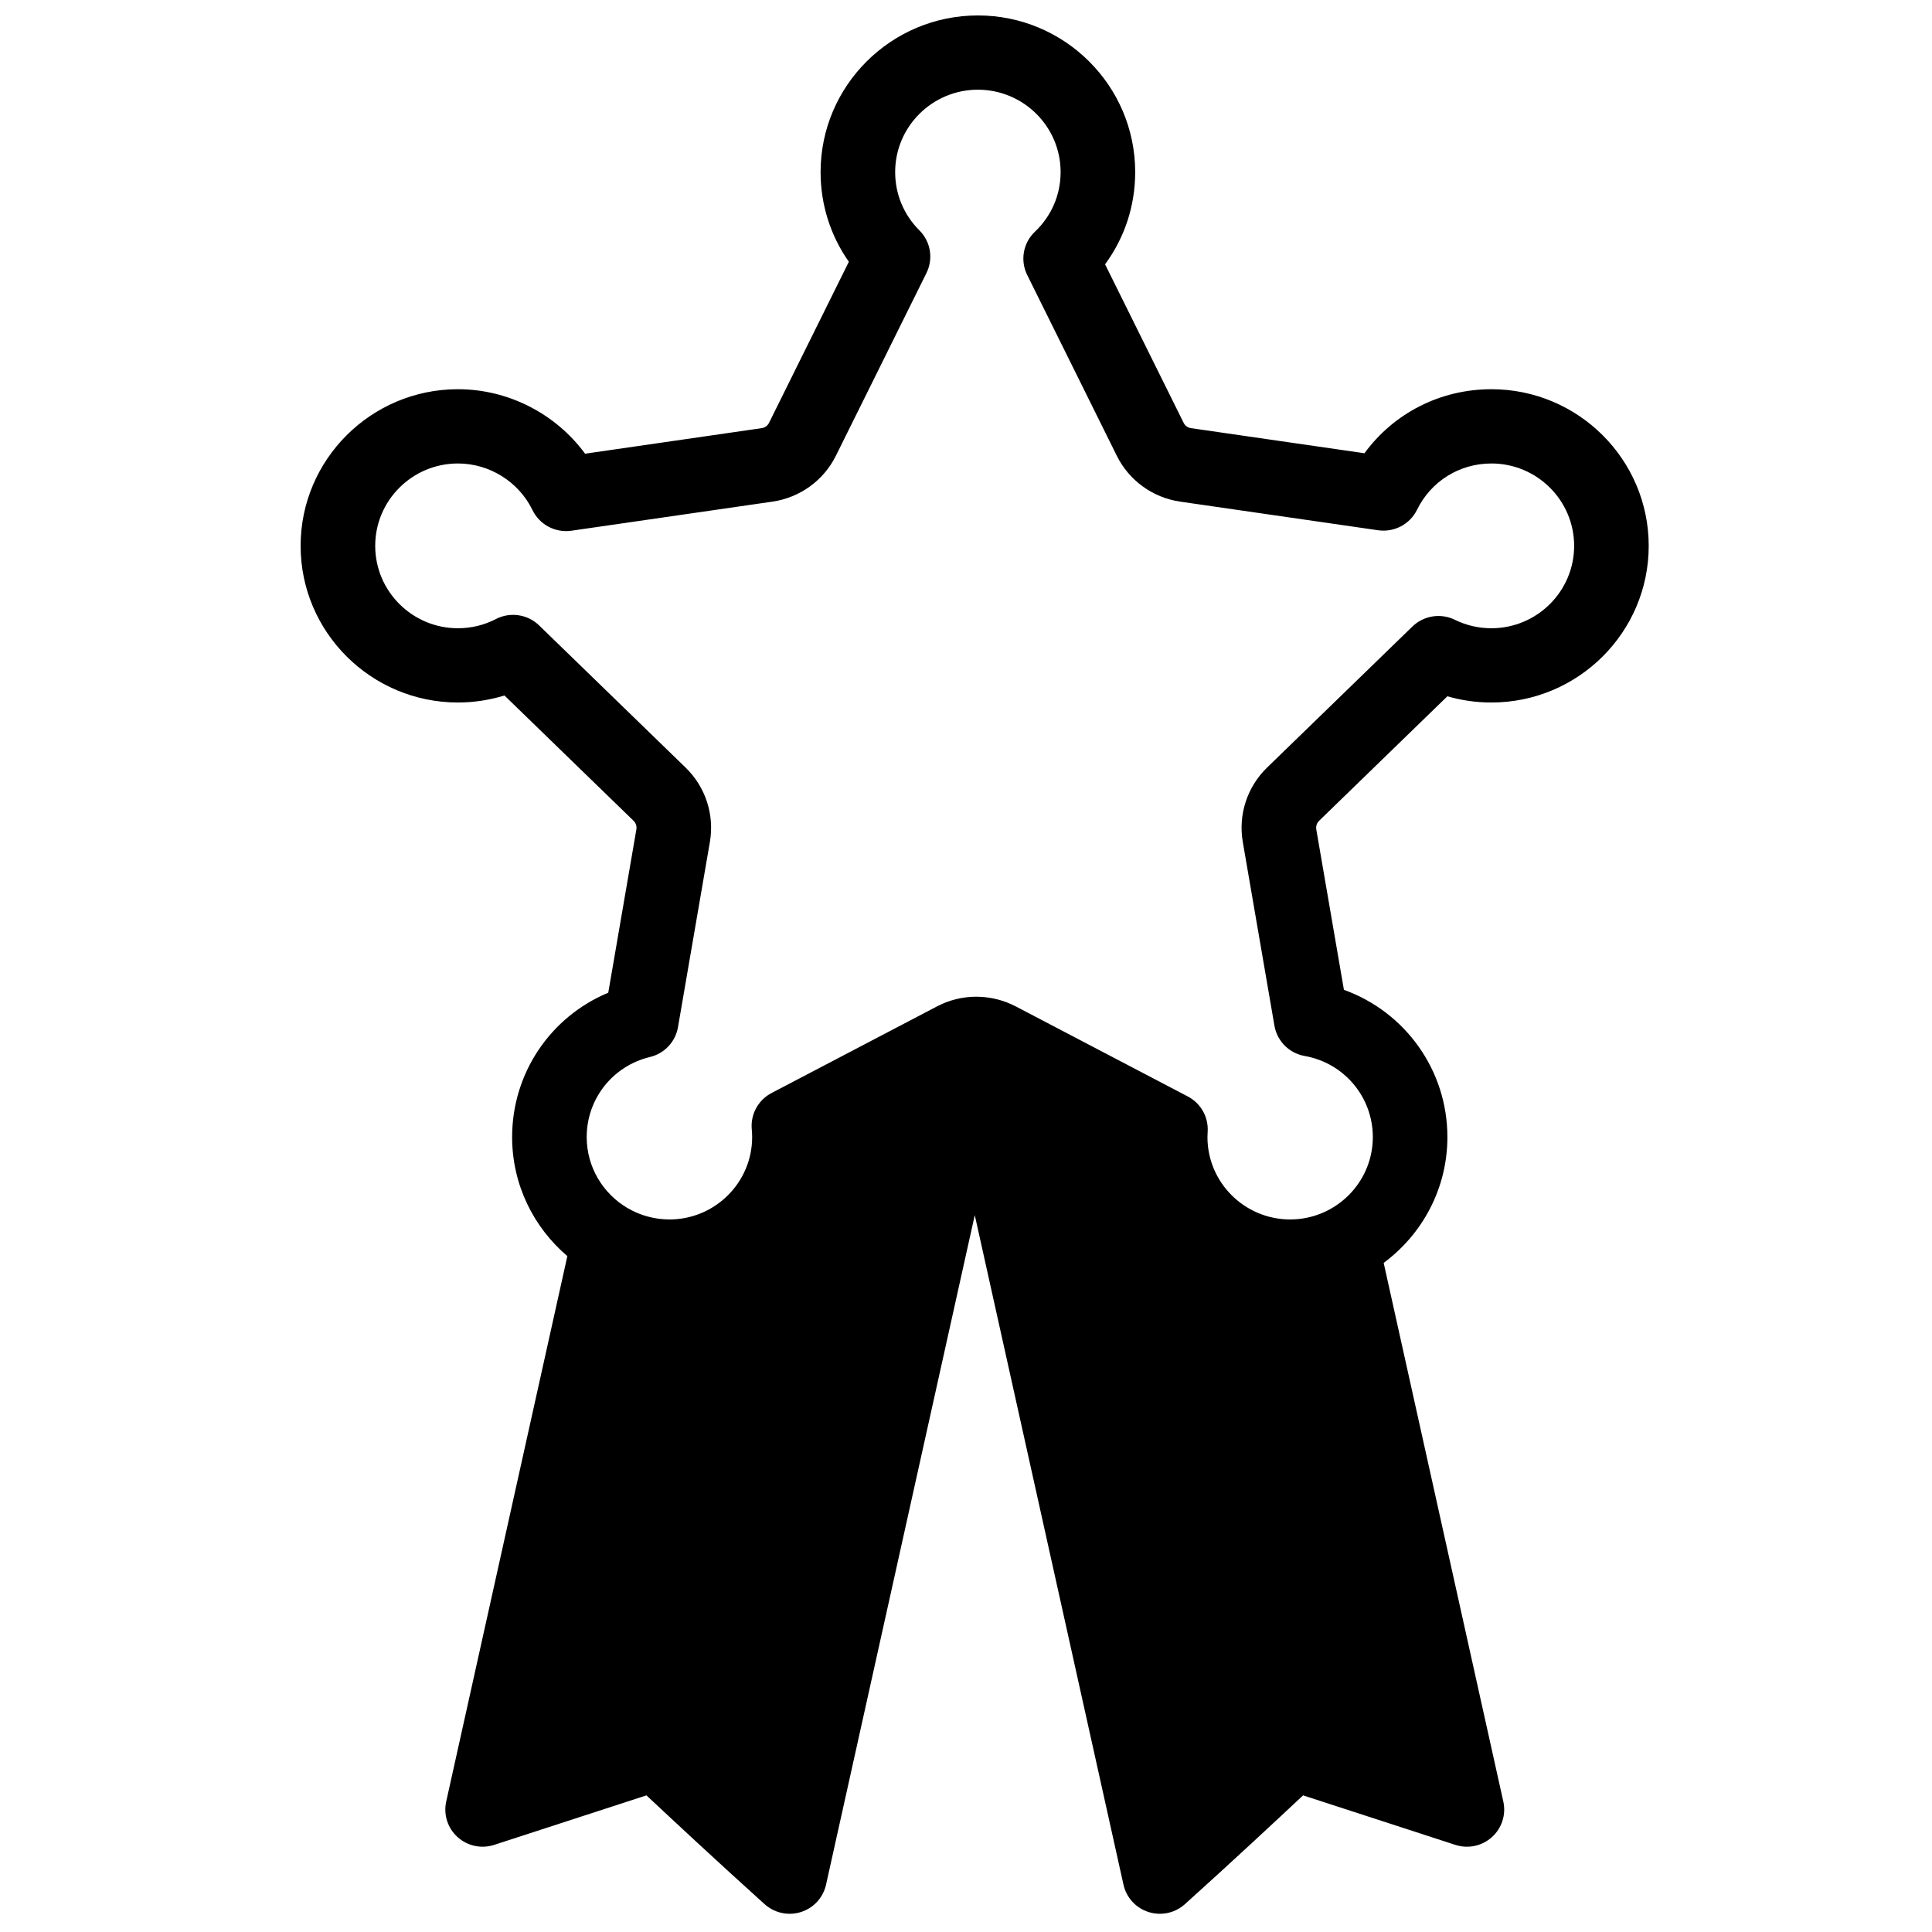 <?xml version="1.0" encoding="UTF-8"?>
<!-- Uploaded to: SVG Repo, www.svgrepo.com, Generator: SVG Repo Mixer Tools -->
<svg width="800px" height="800px" version="1.1" viewBox="144 144 512 512" xmlns="http://www.w3.org/2000/svg">
 <defs>
  <clipPath id="a">
   <path d="m223 148.09h358v503.81h-358z"/>
  </clipPath>
 </defs>
 <g clip-path="url(#a)">
  <path d="m473.35 367.12 8.387 48.703c0.707 4.09 3.91 7.301 8.016 8.023 10.465 1.848 18.059 10.887 18.059 21.488 0 11.281-8.637 20.59-19.672 21.719-0.043 0.004-0.086 0.004-0.125 0.008-0.324 0.031-0.648 0.059-0.977 0.074-0.246 0.012-0.488 0.016-0.734 0.02-0.133 0.004-0.27 0.012-0.402 0.012-12.086-0.008-21.914-9.797-21.914-21.832 0-0.406 0.02-0.855 0.055-1.41 0.254-3.879-1.809-7.543-5.262-9.352l-45.625-23.883c-0.742-0.391-1.512-0.723-2.293-1.027-0.098-0.035-0.199-0.078-0.297-0.117-0.273-0.098-0.551-0.191-0.824-0.281-0.219-0.07-0.434-0.141-0.648-0.203-0.207-0.059-0.41-0.117-0.617-0.172-0.324-0.086-0.652-0.164-0.98-0.234-0.117-0.023-0.234-0.051-0.352-0.074-1.379-0.277-2.777-0.426-4.18-0.438-0.078-0.004-0.152-0.008-0.227-0.008-3.57 0-7.141 0.852-10.395 2.555l-43.875 22.973c-3.547 1.855-5.613 5.656-5.242 9.625 0.066 0.711 0.102 1.398 0.102 2.047 0 12.031-9.828 21.824-21.91 21.832-0.457 0-0.91-0.02-1.363-0.047-0.074-0.004-0.145-0.012-0.215-0.016-0.414-0.031-0.828-0.07-1.242-0.121-0.035-0.004-0.066-0.008-0.102-0.016-2.852-0.383-5.609-1.32-8.102-2.773-0.035-0.02-0.066-0.031-0.105-0.051-6.461-3.801-10.809-10.809-10.809-18.809 0-10.125 6.894-18.852 16.766-21.219 3.84-0.922 6.758-4.027 7.426-7.902l8.457-49.094c1.242-7.215-1.16-14.574-6.426-19.688l-38.832-37.691c-3.051-2.961-7.664-3.644-11.445-1.691-3.137 1.621-6.523 2.441-10.07 2.441-12.09 0-21.922-9.793-21.922-21.832 0-12.039 9.832-21.832 21.922-21.832 8.367 0 16.121 4.852 19.762 12.359 1.875 3.867 6.055 6.074 10.316 5.461l53.27-7.707c7.277-1.055 13.566-5.602 16.82-12.168l23.996-48.418c1.871-3.781 1.121-8.332-1.875-11.312-4.141-4.125-6.418-9.605-6.418-15.438 0-12.039 9.836-21.832 21.922-21.832 12.09 0 21.926 9.793 21.926 21.832 0 6.023-2.418 11.633-6.809 15.801-3.129 2.969-3.957 7.617-2.043 11.477l23.734 47.887c3.254 6.57 9.539 11.117 16.816 12.172l52.445 7.586c4.242 0.609 8.418-1.574 10.305-5.422 3.707-7.574 11.266-12.277 19.715-12.277 12.09 0 21.926 9.793 21.926 21.832 0 12.039-9.836 21.832-21.926 21.832-3.391 0-6.644-0.75-9.668-2.234-3.754-1.844-8.27-1.129-11.266 1.777l-38.531 37.398c-5.262 5.113-7.664 12.473-6.422 19.688zm54.219-38.598c3.766 1.098 7.668 1.648 11.668 1.648 22.988 0 41.688-18.621 41.688-41.512s-18.699-41.512-41.688-41.512c-13.543 0-25.879 6.352-33.641 16.969l-45.98-6.652c-0.84-0.121-1.562-0.645-1.938-1.402l-20.824-42.016c5.188-7.047 7.981-15.504 7.981-24.441 0-22.891-18.699-41.512-41.688-41.512-22.984 0-41.684 18.621-41.684 41.512 0 8.625 2.621 16.848 7.492 23.766l-21.156 42.691c-0.375 0.758-1.102 1.281-1.938 1.402l-46.809 6.773c-7.766-10.566-20.32-17.09-33.699-17.09-22.984 0-41.688 18.621-41.688 41.512s18.703 41.512 41.688 41.512c4.18 0 8.348-0.633 12.332-1.859l34.223 33.215c0.605 0.59 0.883 1.438 0.738 2.269l-7.453 43.281c-15.285 6.379-25.477 21.285-25.477 38.258 0 12.617 5.688 23.93 14.637 31.551l-32.105 144.55c-0.766 3.449 0.383 7.043 3.012 9.414 2.629 2.375 6.332 3.16 9.703 2.062l40.348-13.121c6.359 5.961 18.871 17.625 31.324 28.84 1.844 1.66 4.215 2.543 6.629 2.543 1.004 0 2.019-0.152 3.004-0.469 3.352-1.062 5.883-3.824 6.641-7.246l39.414-177.44 39.41 177.44c0.758 3.422 3.289 6.184 6.641 7.246 0.988 0.316 2 0.469 3.004 0.469 2.414 0 4.785-0.883 6.629-2.543 12.453-11.211 24.965-22.879 31.324-28.84l40.348 13.121c3.371 1.098 7.078 0.312 9.703-2.062 2.629-2.371 3.777-5.965 3.012-9.414l-31.707-142.76c10.238-7.57 16.887-19.695 16.887-33.344 0-17.73-11.176-33.16-27.422-39.016l-7.324-42.523c-0.141-0.832 0.137-1.68 0.742-2.269z" fill-rule="evenodd"/>
 </g>
</svg>